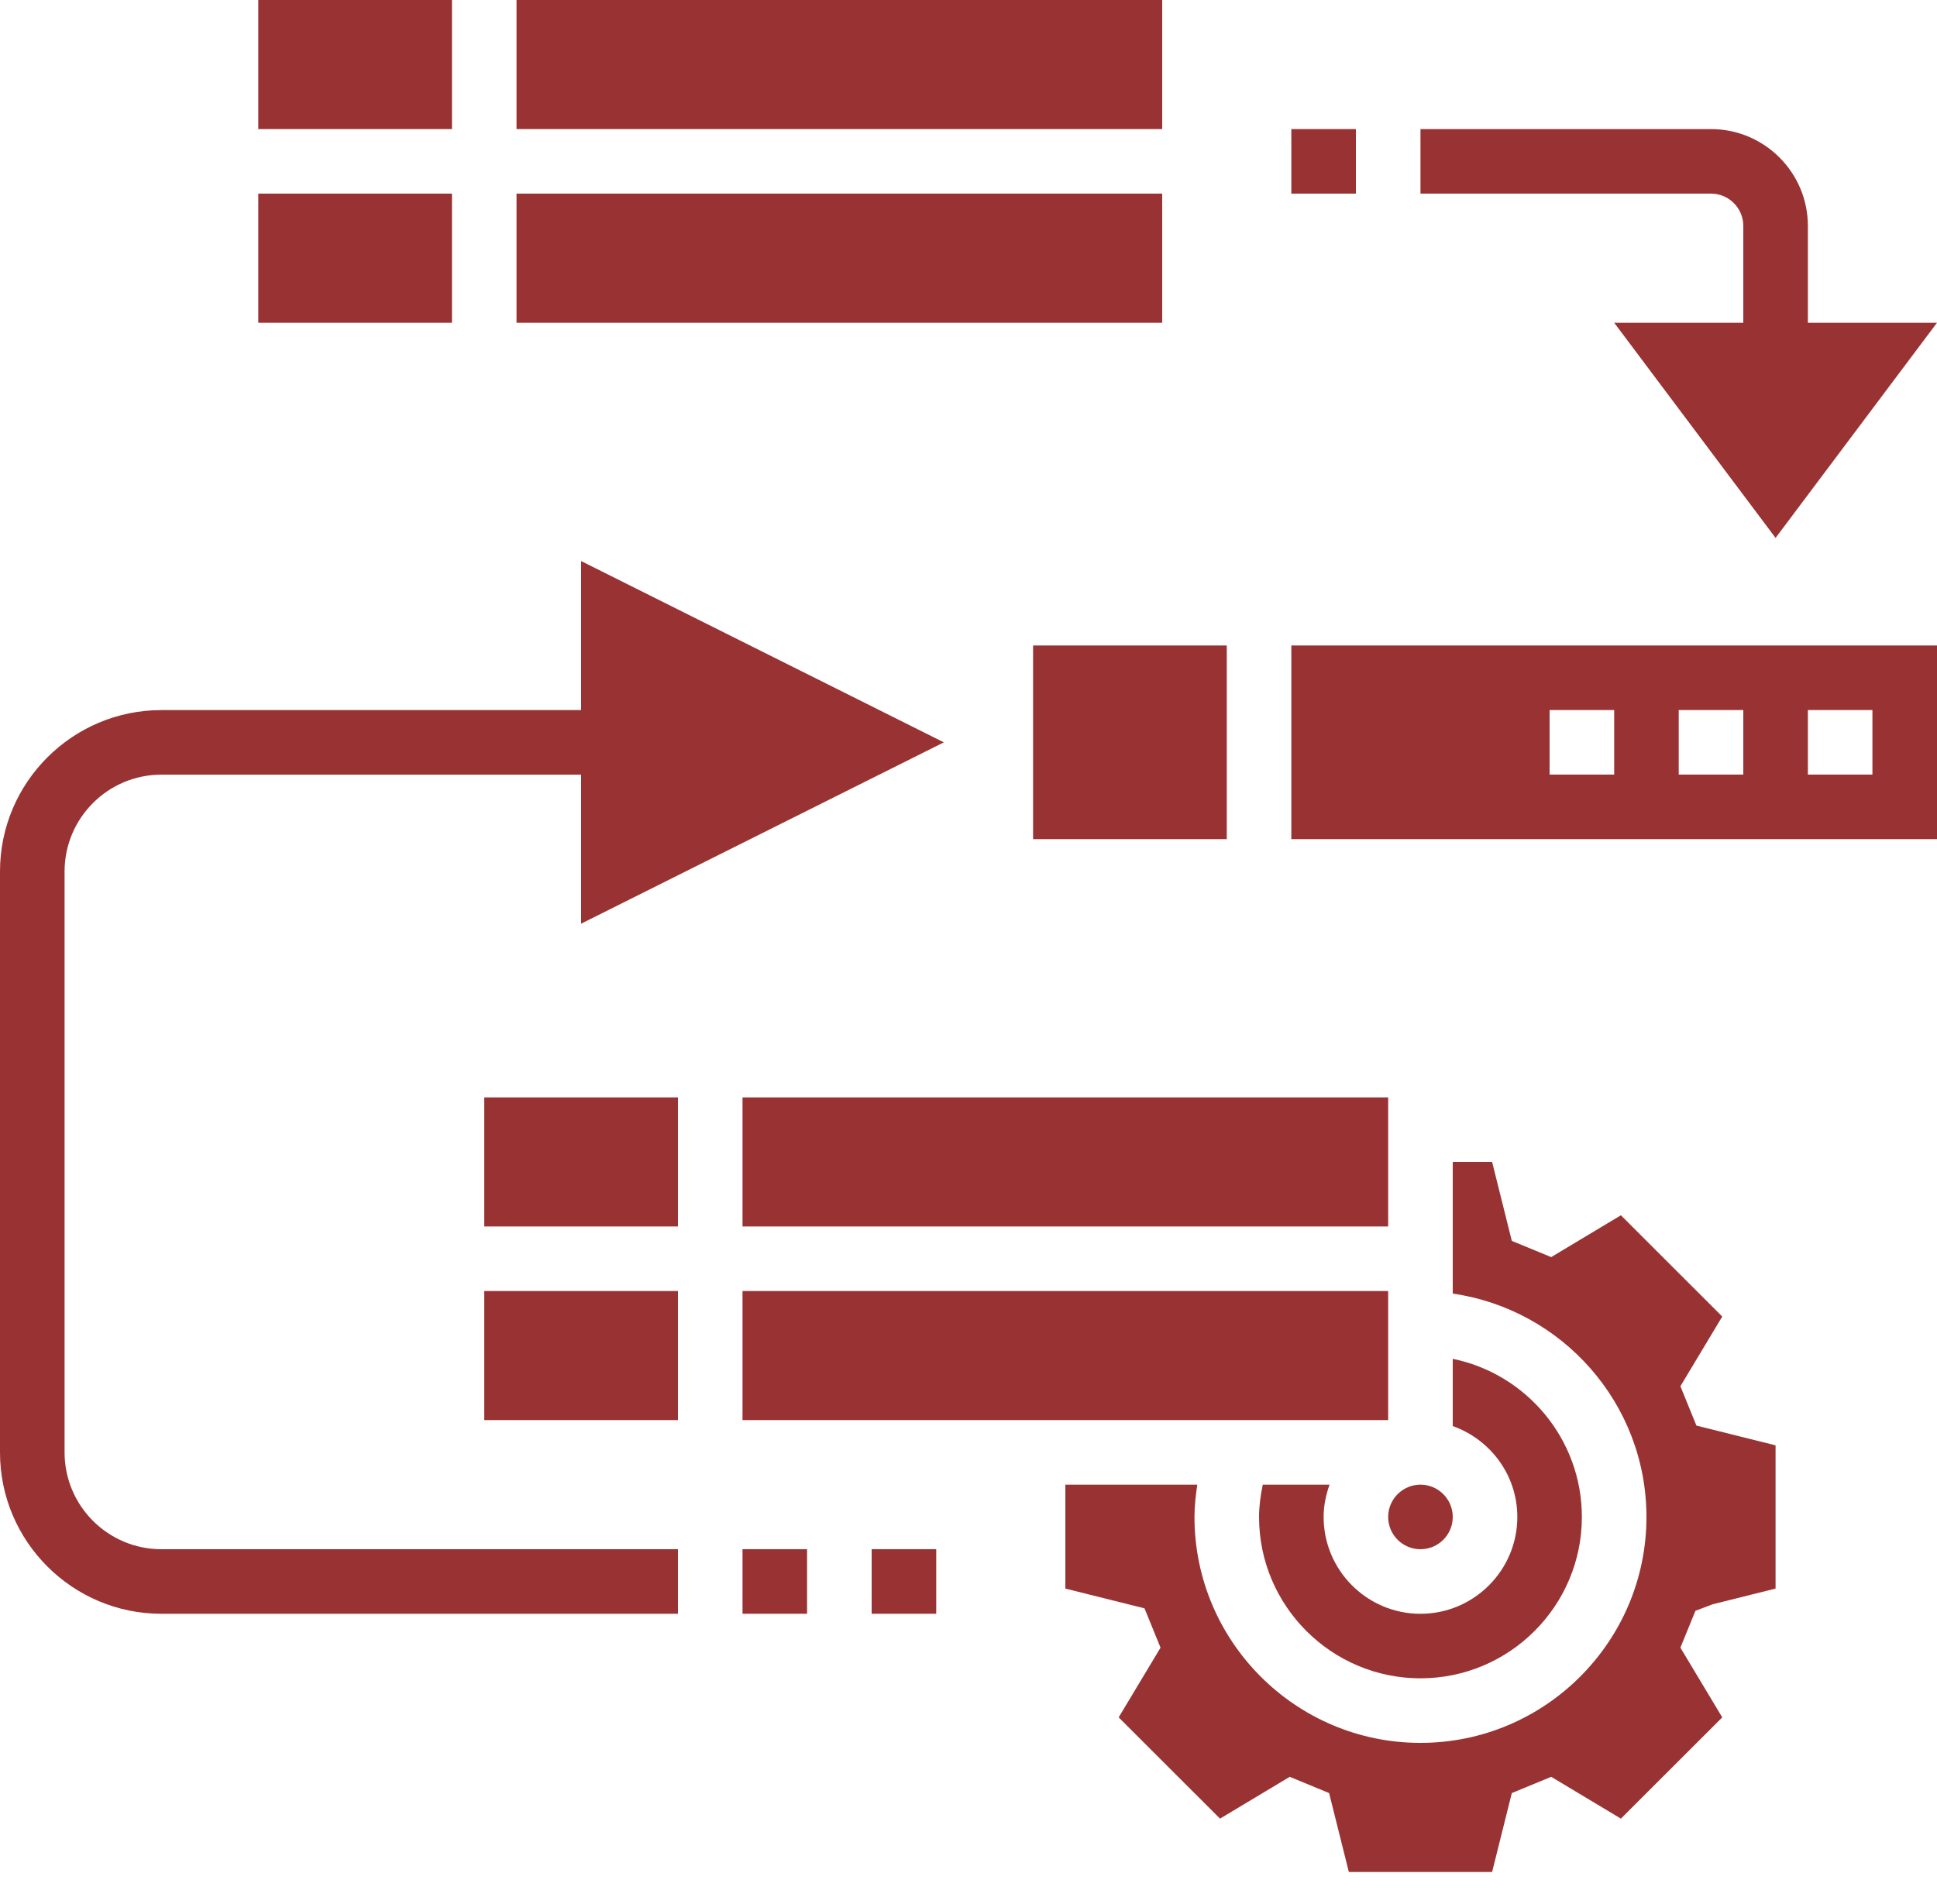 <svg width="59" height="58" viewBox="0 0 59 58" fill="none" xmlns="http://www.w3.org/2000/svg">
<path d="M51.184 42.234L52.459 40.111L49.372 37.026L47.249 38.3L46.049 37.806L45.449 35.4H44.25V39.412C47.58 39.892 50.15 42.757 50.15 46.217C50.15 50.013 47.061 53.1 43.267 53.1C39.472 53.1 36.383 50.013 36.383 46.217C36.383 45.888 36.421 45.56 36.469 45.234H32.45V48.399L34.861 49.001L35.349 50.199L34.074 52.323L37.161 55.408L39.284 54.134L40.484 54.629L41.085 57.034H45.449L46.049 54.629L47.249 54.134L49.372 55.408L52.459 52.323L51.184 50.199L51.642 49.076L52.167 48.877L54.083 48.399V44.035L51.672 43.433L51.184 42.234Z" fill="#993333"/>
<path d="M14.75 39.333H20.65V43.266H14.75V39.333Z" fill="#993333"/>
<path d="M14.75 33.434H20.65V37.367H14.75V33.434Z" fill="#993333"/>
<path d="M22.617 33.434H42.283V37.367H22.617V33.434Z" fill="#993333"/>
<path d="M43.267 49.167C41.64 49.167 40.317 47.843 40.317 46.217C40.317 45.871 40.387 45.542 40.498 45.233H38.463C38.395 45.56 38.35 45.888 38.35 46.217C38.35 48.928 40.556 51.133 43.267 51.133C45.978 51.133 48.183 48.928 48.183 46.217C48.183 43.843 46.491 41.857 44.25 41.399V43.448C45.392 43.855 46.217 44.937 46.217 46.217C46.217 47.843 44.893 49.167 43.267 49.167Z" fill="#993333"/>
<path d="M43.267 47.2C43.81 47.2 44.25 46.76 44.25 46.217C44.25 45.674 43.81 45.233 43.267 45.233C42.724 45.233 42.283 45.674 42.283 46.217C42.283 46.76 42.724 47.2 43.267 47.2Z" fill="#993333"/>
<path d="M22.617 39.333H42.283V43.266H22.617V39.333Z" fill="#993333"/>
<path d="M31.467 19.666H37.367V25.566H31.467V19.666Z" fill="#993333"/>
<path d="M39.333 25.566H59V19.666H39.333V25.566ZM55.067 21.633H57.033V23.599H55.067V21.633ZM51.133 21.633H53.1V23.599H51.133V21.633ZM47.2 21.633H49.167V23.599H47.2V21.633Z" fill="#993333"/>
<path d="M26.55 47.199H28.517V49.166H26.55V47.199Z" fill="#993333"/>
<path d="M22.617 47.199H24.583V49.166H22.617V47.199Z" fill="#993333"/>
<path d="M1.967 44.251V26.55C1.967 24.924 3.29 23.601 4.917 23.601H17.7V28.142L28.749 22.617L17.7 17.093V21.634H4.917C2.206 21.634 0 23.839 0 26.55V44.251C0 46.962 2.206 49.167 4.917 49.167H20.65V47.2H4.917C3.29 47.2 1.967 45.877 1.967 44.251Z" fill="#993333"/>
<path d="M15.733 0H35.4V3.933H15.733V0Z" fill="#993333"/>
<path d="M7.867 0H13.767V3.933H7.867V0Z" fill="#993333"/>
<path d="M15.733 5.899H35.4V9.833H15.733V5.899Z" fill="#993333"/>
<path d="M7.867 5.899H13.767V9.833H7.867V5.899Z" fill="#993333"/>
<path d="M39.333 3.933H41.3V5.899H39.333V3.933Z" fill="#993333"/>
<path d="M53.1 6.883V9.833H49.167L54.083 16.389L59 9.833H55.067V6.883C55.067 5.256 53.743 3.933 52.117 3.933H43.267V5.899H52.117C52.659 5.899 53.1 6.341 53.1 6.883Z" fill="#993333"/>
</svg>
